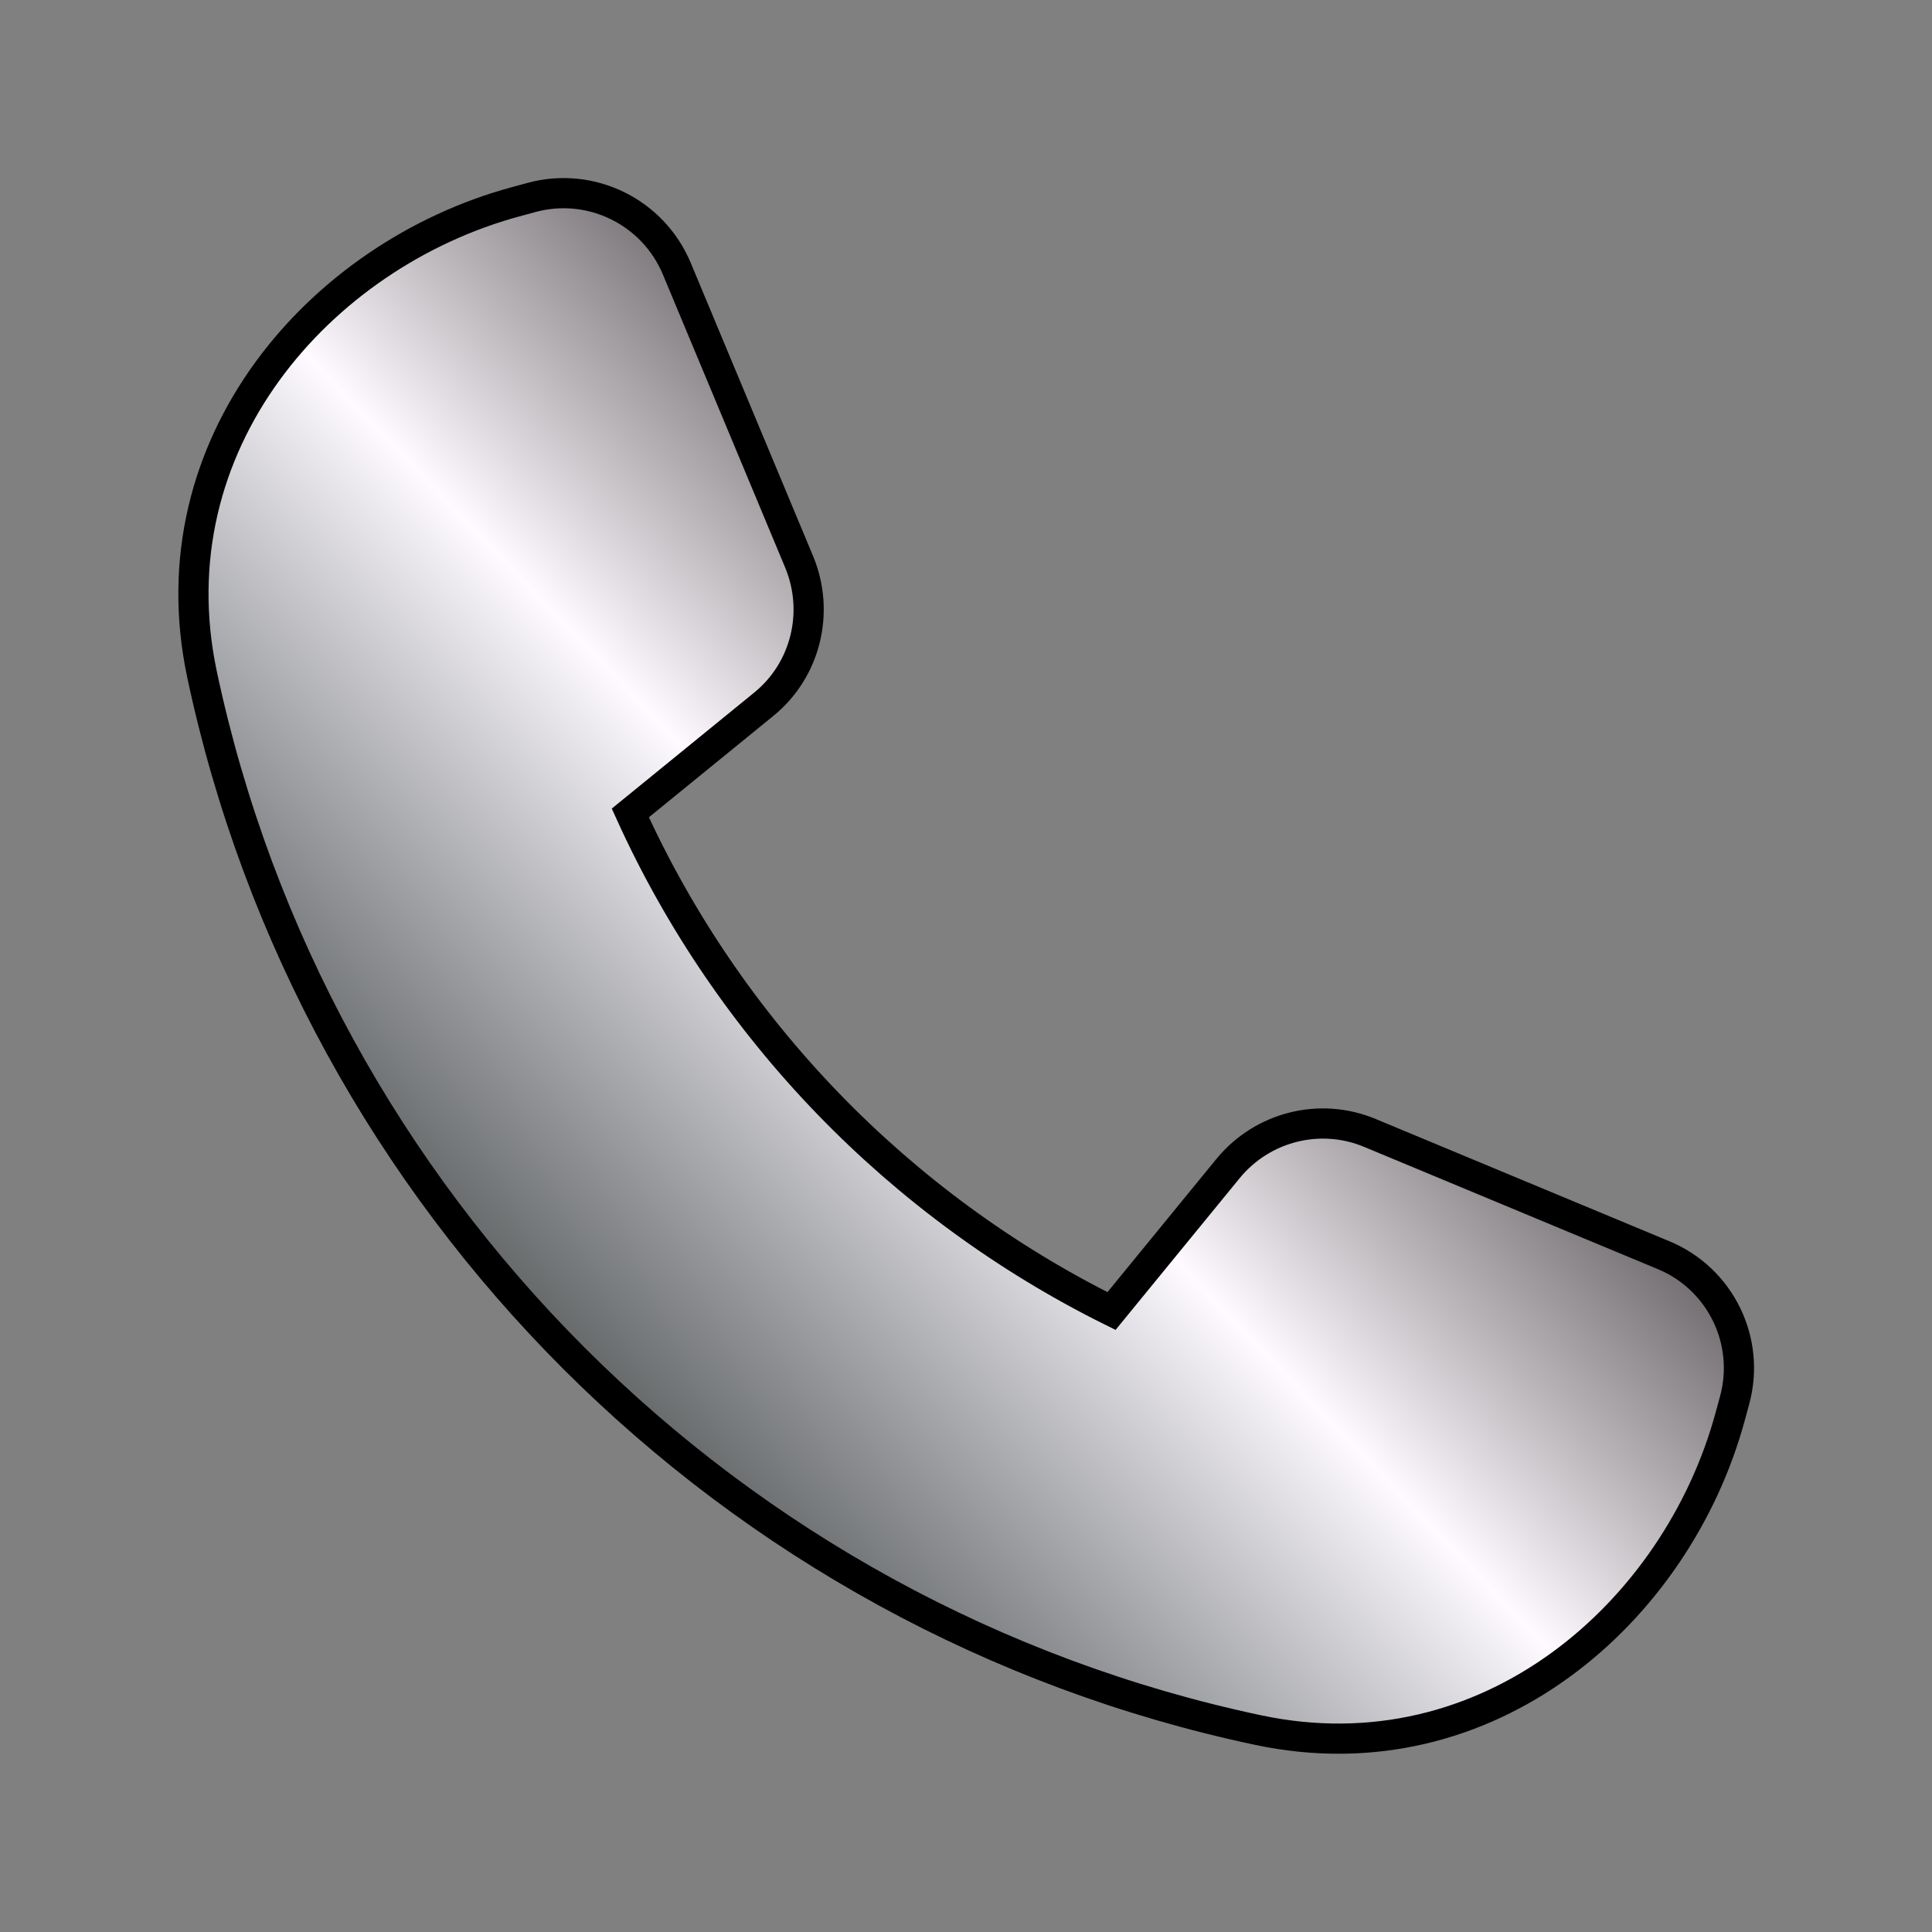 <svg xmlns="http://www.w3.org/2000/svg" height="40" width="40" viewBox="0 0 640 640">
<rect x="0" y="0" width="640" height="640" fill="#808080" stroke="none"/>
<defs>
<linearGradient id="gradient-fill" x1="-50" y1="210" y2="-30" gradientUnits="userSpaceOnUse" x2="200">
<stop offset="0" stop-color="#5e6162"></stop>
<stop offset="0.167" stop-color="#8f9194"></stop>
<stop offset="0.333" stop-color="#c4c4c9"></stop>
<stop offset="0.5" stop-color="#fefaff"></stop>
<stop offset="0.667" stop-color="#b8b4b8"></stop>
<stop offset="0.833" stop-color="#777275"></stop>
<stop offset="1" stop-color="#3c3739"></stop>
</linearGradient>
</defs>
<path fill="url(#gradient-fill)" style="stroke:rgb( 0, 0, 0);stroke-width:10;" d="M224.2 89C216.3 70.1 195.7 60.1 176.1 65.4L170.6 66.9C106 84.5 50.8 147.1 66.9 223.3C104 398.3 241.7 536 416.7 573.1C493 589.3 555.5 534 573.1 469.4L574.6 463.9C580 444.2 569.9 423.6 551.1 415.8L453.8 375.3C437.3 368.4 418.2 373.2 406.8 387.1L368.2 434.3C297.9 399.4 241.3 341 208.8 269.3L253 233.3C266.9 222 271.6 202.9 264.8 186.3L224.2 89z"/></svg>